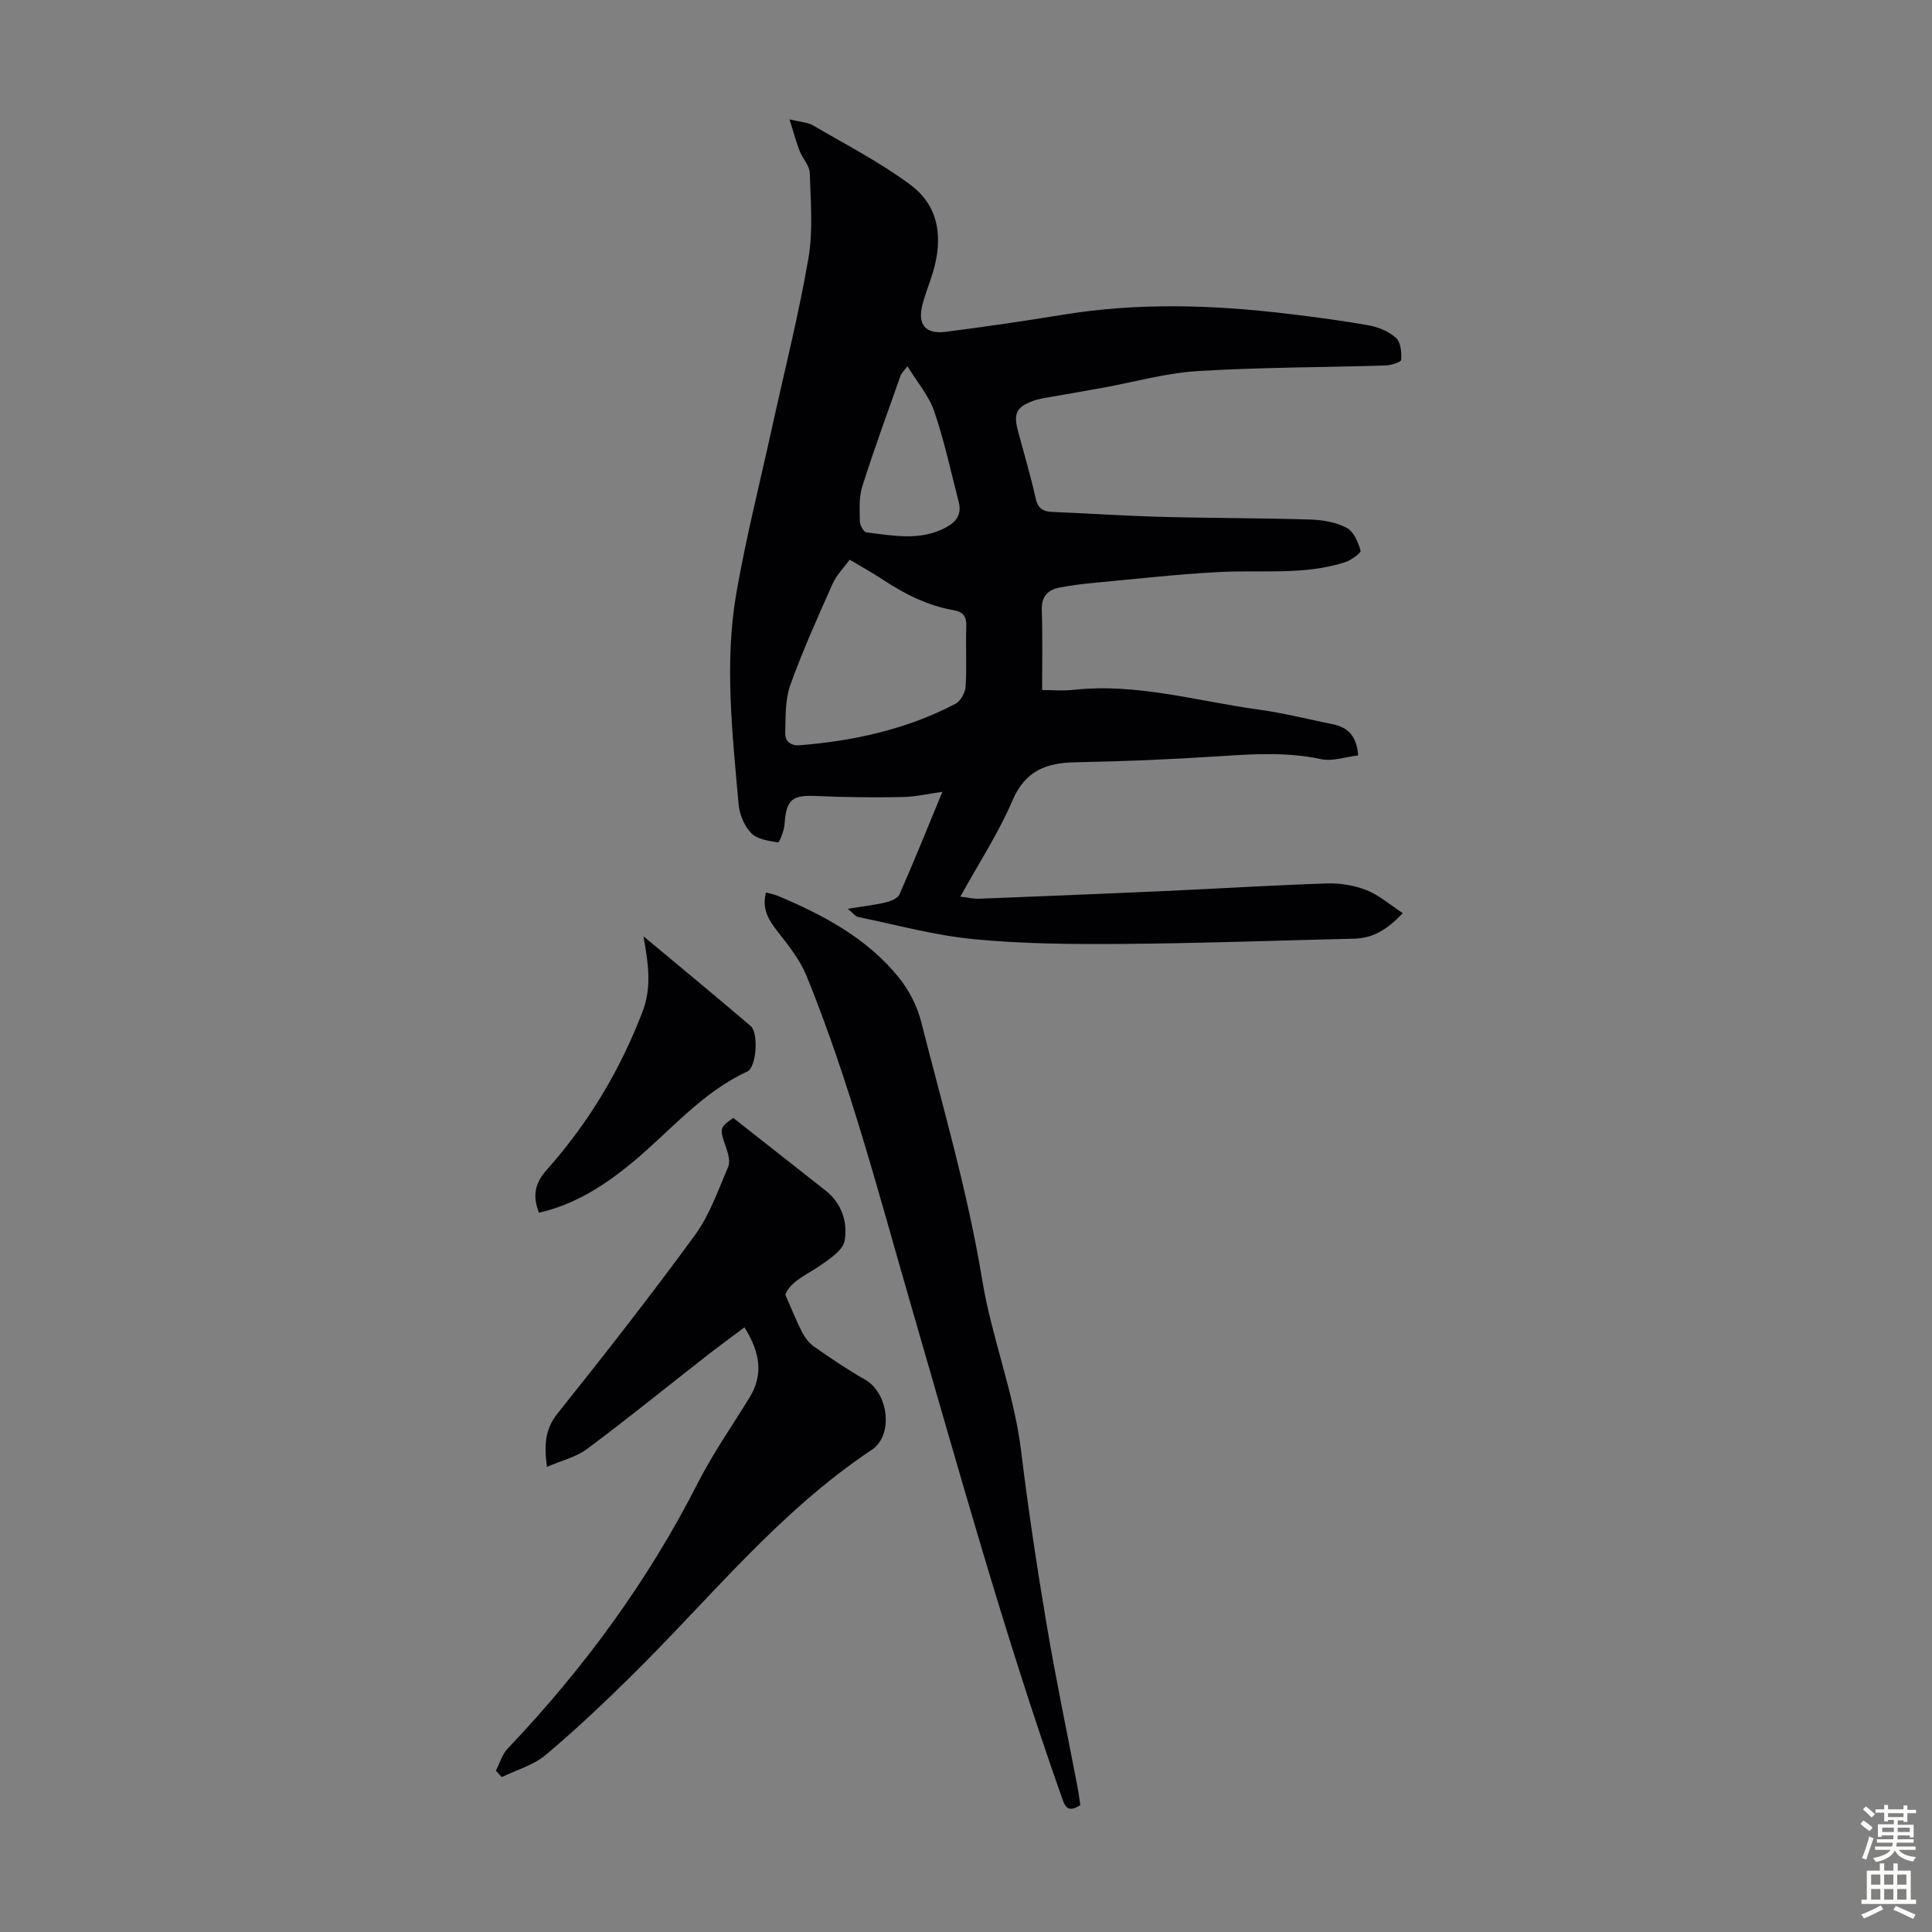 <svg enable-background="new 0 0 400 400" viewBox="0 0 400 400" xmlns="http://www.w3.org/2000/svg"><rect x="0" y="0" width="400" height="400" fill="#808080" stroke="none"/><g fill="#010104"><path d="m215.76 142.86c2.06 0 4.29.21 6.47-.03 13.04-1.45 25.53 2.32 38.22 4.06 5.19.71 10.3 2 15.45 3.05 3.07.62 4.99 2.33 5.29 6.46-2.59.3-5.3 1.28-7.69.77-7.13-1.53-14.2-1.05-21.36-.58-9.81.64-19.64 1.04-29.46 1.23-6.05.11-10.41 1.72-13.06 7.92-2.88 6.73-6.96 12.96-10.79 19.9 1.59.18 2.75.47 3.9.43 12.72-.49 25.44-1.01 38.16-1.58 11.26-.51 22.51-1.21 33.77-1.58 2.74-.09 5.68.37 8.22 1.37 2.64 1.04 4.9 3.04 7.55 4.77-3.22 3.42-6.19 5.19-10 5.29-16.09.39-32.18.97-48.28 1.09-10.17.08-20.39-.01-30.5-.98-8.08-.77-16.02-2.97-24.01-4.6-.53-.11-.94-.73-2.12-1.69 3.11-.51 5.49-.77 7.8-1.32 1.06-.25 2.54-.82 2.9-1.65 3.01-6.84 5.81-13.78 8.89-21.25-3.04.42-5.62 1.03-8.21 1.08-5.88.1-11.78.07-17.66-.21-5.28-.26-6.44.65-6.81 5.85-.09 1.34-1.1 3.8-1.35 3.76-1.95-.33-4.32-.65-5.56-1.94-1.43-1.48-2.43-3.9-2.61-6.01-1.27-14.6-2.98-29.26-.43-43.83 2-11.43 4.86-22.72 7.35-34.06 2.56-11.68 5.51-23.3 7.54-35.07 1-5.77.46-11.83.28-17.74-.05-1.51-1.48-2.94-2.08-4.48-.72-1.86-1.24-3.81-2.11-6.57 2.36.57 3.77.6 4.83 1.22 6.82 3.99 13.91 7.64 20.22 12.33 6 4.46 6.75 11.16 4.63 18.14-.68 2.24-1.57 4.43-2.16 6.69-1.06 4.07.62 6.14 4.81 5.6 8.09-1.04 16.18-2.21 24.23-3.53 15.49-2.55 30.98-2.07 46.47-.22 5.66.68 11.32 1.41 16.93 2.42 2 .36 4.16 1.27 5.63 2.61.97.89 1.15 2.99 1.05 4.52-.03.48-2.1 1.14-3.26 1.17-12.97.4-25.96.36-38.9 1.16-6.64.41-13.18 2.29-19.77 3.48-3.4.62-6.81 1.19-10.21 1.8-1.32.24-2.68.4-3.93.84-3.58 1.28-4.24 2.61-3.28 6.22 1.23 4.65 2.61 9.25 3.66 13.94.45 2.04 1.4 2.79 3.35 2.87 7.71.32 15.41.84 23.12 1.04 10.17.27 20.36.23 30.53.55 2.52.08 5.25.57 7.42 1.72 1.44.76 2.37 2.96 2.86 4.71.14.48-1.98 2.01-3.26 2.42-8.49 2.71-17.29 1.55-25.98 2.01-8.57.45-17.12 1.42-25.67 2.21-2.44.23-4.88.53-7.29.98-2.45.46-3.88 1.77-3.8 4.59.18 5.46.07 10.94.07 16.65zm-39.85-26.98c-1.25 1.73-2.74 3.2-3.53 4.98-3.08 6.94-6.21 13.87-8.77 21.01-1.08 3.03-.94 6.54-1.04 9.84-.05 1.75 1.08 2.74 3.1 2.58 11.24-.92 22.1-3.31 32.15-8.58 1.06-.56 2.02-2.31 2.1-3.56.26-4.12-.01-8.28.14-12.41.08-2.05-.57-3.05-2.63-3.41-5.37-.94-10.13-3.34-14.65-6.32-2.12-1.42-4.38-2.64-6.87-4.13zm11.97-40.06c-.9 1.18-1.27 1.48-1.4 1.87-2.69 7.65-5.5 15.27-7.95 23.01-.72 2.26-.54 4.85-.5 7.29.01.79.81 2.18 1.37 2.24 5.5.65 11.05 1.83 16.39-1 2.29-1.22 3.36-2.81 2.69-5.36-1.62-6.25-2.97-12.59-5.05-18.68-1.08-3.21-3.48-5.97-5.55-9.37z"/><path d="m102.66 366.61c.8-1.53 1.29-3.36 2.43-4.56 15.66-16.48 28.99-34.58 39.32-54.89 3.13-6.15 7.12-11.87 10.74-17.76 2.92-4.75 2.29-9.29-1.02-14.59-2.81 2.12-5.44 4.02-7.99 6.02-8.18 6.39-16.24 12.94-24.56 19.14-2.29 1.71-5.33 2.42-8.34 3.73-.6-4.51-.43-7.76 2.19-11.05 9.71-12.15 19.3-24.41 28.47-36.96 3.03-4.15 4.78-9.28 6.85-14.08.46-1.05.05-2.67-.37-3.88-1.44-4.13-1.47-4.21 1.43-6.28 6.48 5.1 12.77 10.04 19.05 14.99 3.41 2.68 4.69 6.55 4.01 10.45-.33 1.91-2.94 3.65-4.85 4.99-2.9 2.03-6.36 3.36-7.43 6.15 1.32 3 2.24 5.39 3.41 7.66.59 1.15 1.43 2.34 2.47 3.06 3.47 2.43 6.99 4.82 10.67 6.91 4.78 2.72 5.94 11.46 1.34 14.52-19.17 12.74-33.4 30.65-49.53 46.57-5.8 5.73-11.74 11.35-17.97 16.59-2.53 2.13-6.04 3.1-9.1 4.59-.4-.45-.81-.88-1.22-1.32z"/><path d="m223.67 373.73c-2.89 1.87-3.31-.12-3.98-2.01-11.82-33.54-21.3-67.8-31.2-101.92-6.6-22.75-12.54-45.71-21.48-67.7-1.35-3.31-3.69-6.28-5.93-9.13-1.88-2.4-3.4-4.69-2.49-8.19.85.24 1.69.38 2.46.7 9.46 3.99 18.47 8.76 25.03 16.9 2.1 2.6 3.8 5.87 4.62 9.1 4.51 17.76 9.69 35.45 12.65 53.49 1.98 12.07 6.6 23.39 8.07 35.5 1.46 11.99 3.26 23.94 5.27 35.85 1.89 11.24 4.25 22.41 6.39 33.61.25 1.28.41 2.59.59 3.8z"/><path d="m133.22 193.84c7.86 6.56 15.07 12.5 22.18 18.57 1.7 1.45 1.22 8.56-.68 9.44-9.47 4.36-16 12.37-23.78 18.81-5.72 4.74-11.87 8.71-19.35 10.42-1.3-3.37-1.01-5.95 1.67-8.95 8.59-9.65 15.17-20.61 19.8-32.76 1.88-4.96 1.2-9.76.16-15.53z"/></g><path d="m385.2 377.6.6-.7c.6.4 1.3.9 1.9 1.5l-.6.7c-.8-.5-1.4-1-1.9-1.5zm.3 7.1c.6-1.4 1.1-2.9 1.5-4.5.3.1.6.3.9.4-.5 1.4-1 2.9-1.5 4.4zm.2-10.1.6-.6c.7.5 1.3 1.1 1.9 1.6l-.7.7c-.6-.6-1.2-1.2-1.8-1.7zm8.4-.8h.8v.9h1.8v.7h-1.8v1.8h-.8v-.3h-1.2v.9h3.3v2.6h-.8v-.4h-2.5c0 .3 0 .6-.1.8h3.4v.7h-3.5c0 .3-.1.6-.1.8h4v.7h-3.5c.7.9 1.9 1.3 3.6 1.5-.2.2-.4.5-.6.9-1.9-.3-3.2-1.1-3.8-2.3-.5 1.1-1.8 2-3.9 2.4-.2-.3-.4-.5-.6-.8 1.9-.4 3.1-.9 3.6-1.7h-3.2v-.7h3.5c.1-.2.1-.5.2-.8h-3.3v-.7h3.4c0-.2 0-.5 0-.8h-2.4v.3h-.8v-2.6h3.3v-.9h-1.2v.3h-.8v-1.8h-1.8v-.7h1.8v-.9h.8v.9h3.2zm-4.4 5.5h2.4c0-.3 0-.6 0-.9h-2.4zm1.2-3.1h3.2v-.8h-3.2zm4.4 2.2h-2.4v.9h2.5v-.9z" fill="#fcfbfa"/><path d="m389.2 385.8h.9v1.5h1.9v-1.5h.9v1.5h2.7v6h1.1v.9h-11.3v-.9h1.1v-6h2.7zm.2 8.7.5.8c-1.2.6-2.5 1.3-4 1.9-.2-.3-.3-.6-.6-.8 1.6-.6 3-1.3 4.1-1.9zm-2-4.3h1.9v-2.1h-1.9zm0 3.1h1.9v-2.2h-1.9zm2.7-3.1h1.9v-2.1h-1.9zm0 3.1h1.9v-2.2h-1.9zm2.4 1.3c1.4.6 2.7 1.2 4.1 1.8l-.5.9c-1.5-.7-2.8-1.4-4.1-1.9zm2.2-6.5h-1.9v2.1h1.9zm-1.9 5.2h1.9v-2.2h-1.9z" fill="#fcfbfa"/></svg>